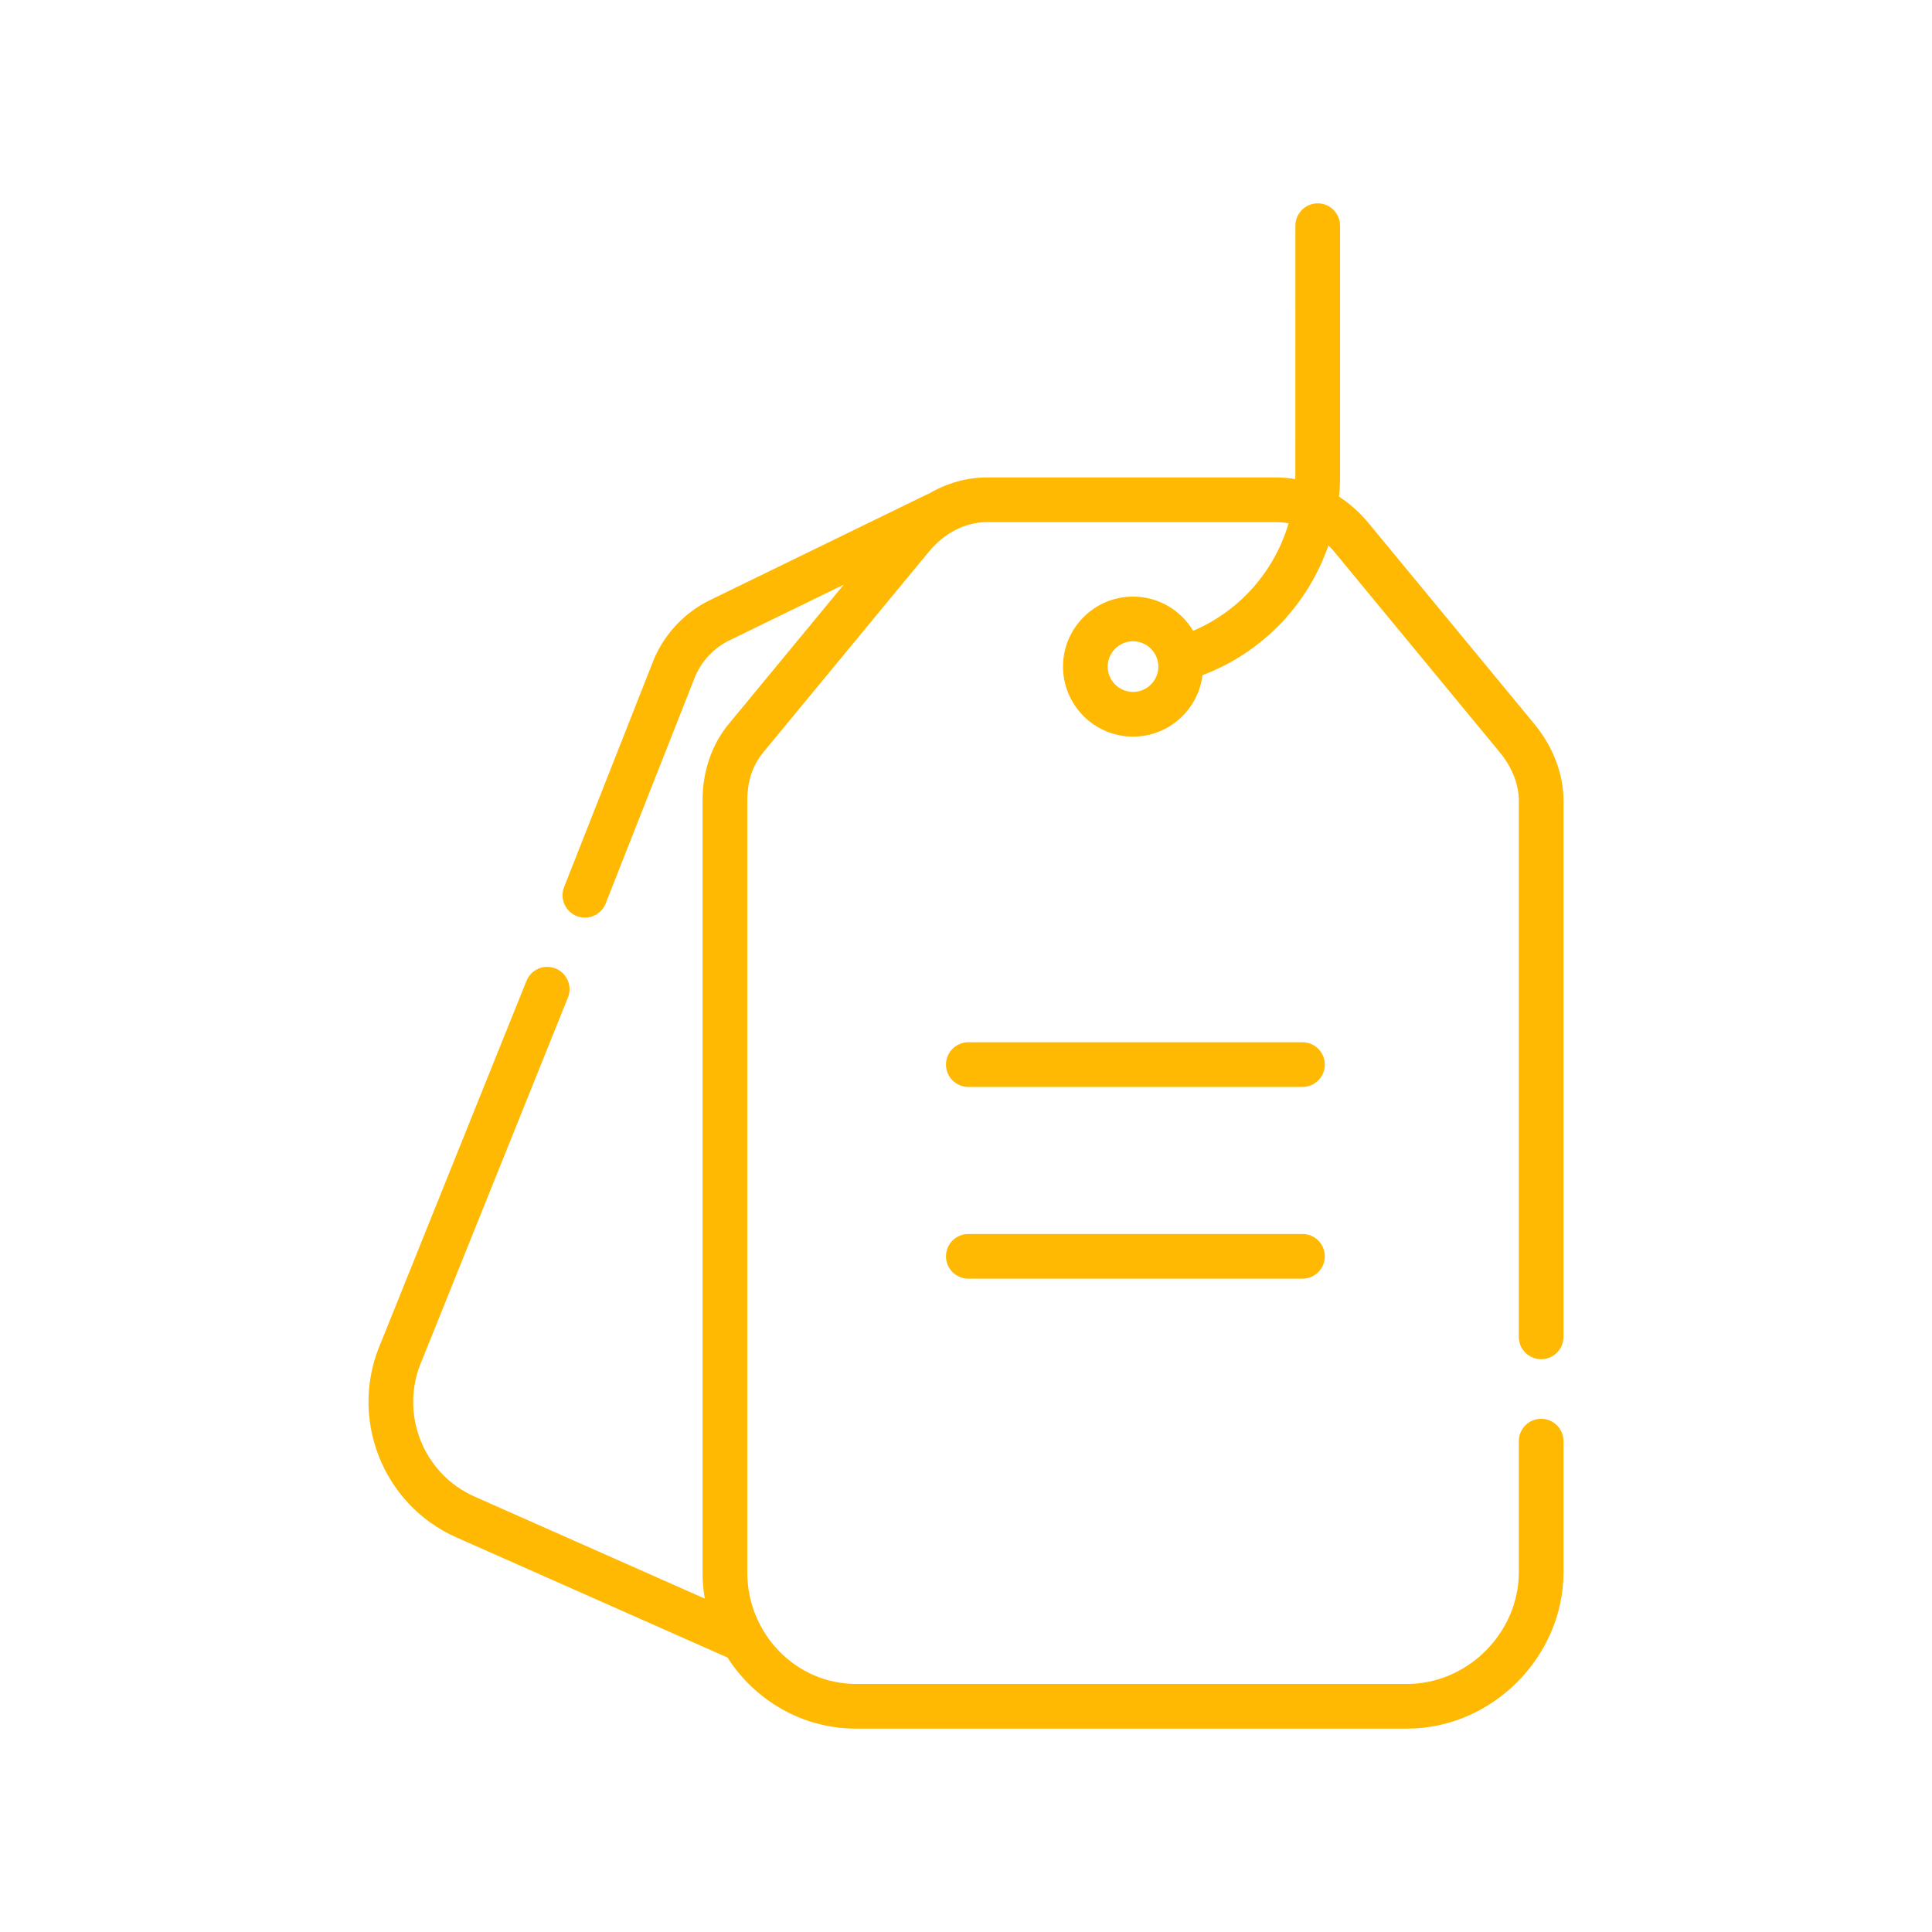<svg width="152" height="152" viewBox="0 0 152 152" fill="none" xmlns="http://www.w3.org/2000/svg">
<path d="M121.25 106.937C122.221 106.937 123.008 106.15 123.008 105.18V62.992C123.008 60.894 122.19 58.748 120.706 56.949L107.669 41.153C106.986 40.326 106.201 39.628 105.348 39.073C105.4 38.536 105.43 37.993 105.43 37.445V17.758C105.43 16.787 104.643 16 103.672 16C102.702 16 101.915 16.787 101.915 17.758C101.915 17.758 101.911 37.613 101.91 37.697C101.41 37.608 100.902 37.562 100.391 37.562H77.657C76.056 37.562 74.487 38.012 73.083 38.837C73.022 38.859 72.962 38.883 72.903 38.912L55.767 47.258C53.869 48.211 52.351 49.808 51.492 51.756C51.483 51.777 51.474 51.798 51.465 51.82L44.381 69.79C44.025 70.693 44.468 71.714 45.371 72.07C45.583 72.154 45.801 72.193 46.016 72.193C46.717 72.193 47.379 71.771 47.651 71.08L54.722 53.144C55.254 51.956 56.184 50.983 57.325 50.41L66.379 46L57.342 56.949C55.989 58.588 55.274 60.678 55.274 62.992V123.696C55.274 124.403 55.336 125.095 55.449 125.769L37.336 117.743C33.244 115.93 31.39 111.115 33.203 107.008C33.211 106.991 33.218 106.973 33.225 106.955L44.682 78.482C45.045 77.581 44.609 76.558 43.708 76.195C42.807 75.832 41.783 76.269 41.421 77.169L29.974 105.616C27.4 111.487 30.059 118.364 35.911 120.957L57.151 130.369C57.178 130.38 57.204 130.389 57.23 130.399C59.386 133.767 63.113 136 67.344 136H110.704C117.374 136 123.008 130.365 123.008 123.695V113.383C123.008 112.412 122.221 111.625 121.251 111.625C120.28 111.625 119.493 112.412 119.493 113.383V123.695C119.493 128.459 115.468 132.484 110.704 132.484H67.344C62.627 132.484 58.789 128.542 58.789 123.695V62.992C58.789 61.483 59.215 60.203 60.053 59.187L73.09 43.391C74.304 41.921 75.968 41.078 77.657 41.078H100.391C100.722 41.078 101.052 41.111 101.378 41.175C100.278 44.927 97.552 48.059 93.871 49.628C92.909 48.018 91.149 46.937 89.141 46.937C86.104 46.937 83.633 49.408 83.633 52.445C83.633 55.482 86.104 57.953 89.141 57.953C91.95 57.953 94.272 55.839 94.606 53.119C99.34 51.329 102.92 47.535 104.515 42.904C104.668 43.058 104.816 43.22 104.958 43.391L117.994 59.187C118.961 60.357 119.493 61.709 119.493 62.992V105.18C119.493 106.15 120.28 106.937 121.25 106.937ZM89.141 54.437C88.042 54.437 87.149 53.544 87.149 52.445C87.149 51.347 88.042 50.453 89.141 50.453C90.239 50.453 91.133 51.347 91.133 52.445C91.133 53.544 90.239 54.437 89.141 54.437Z" fill="#FFB902"/>
<path d="M102.472 82H76.183C75.212 82 74.425 82.787 74.425 83.758C74.425 84.729 75.212 85.516 76.183 85.516H102.472C103.443 85.516 104.23 84.729 104.23 83.758C104.23 82.787 103.443 82 102.472 82Z" fill="#FFB902"/>
<path d="M102.472 97.084H76.183C75.212 97.084 74.425 97.871 74.425 98.842C74.425 99.813 75.212 100.6 76.183 100.6H102.472C103.443 100.6 104.23 99.813 104.23 98.842C104.23 97.871 103.443 97.084 102.472 97.084Z" fill="#FFB902"/>
</svg>
